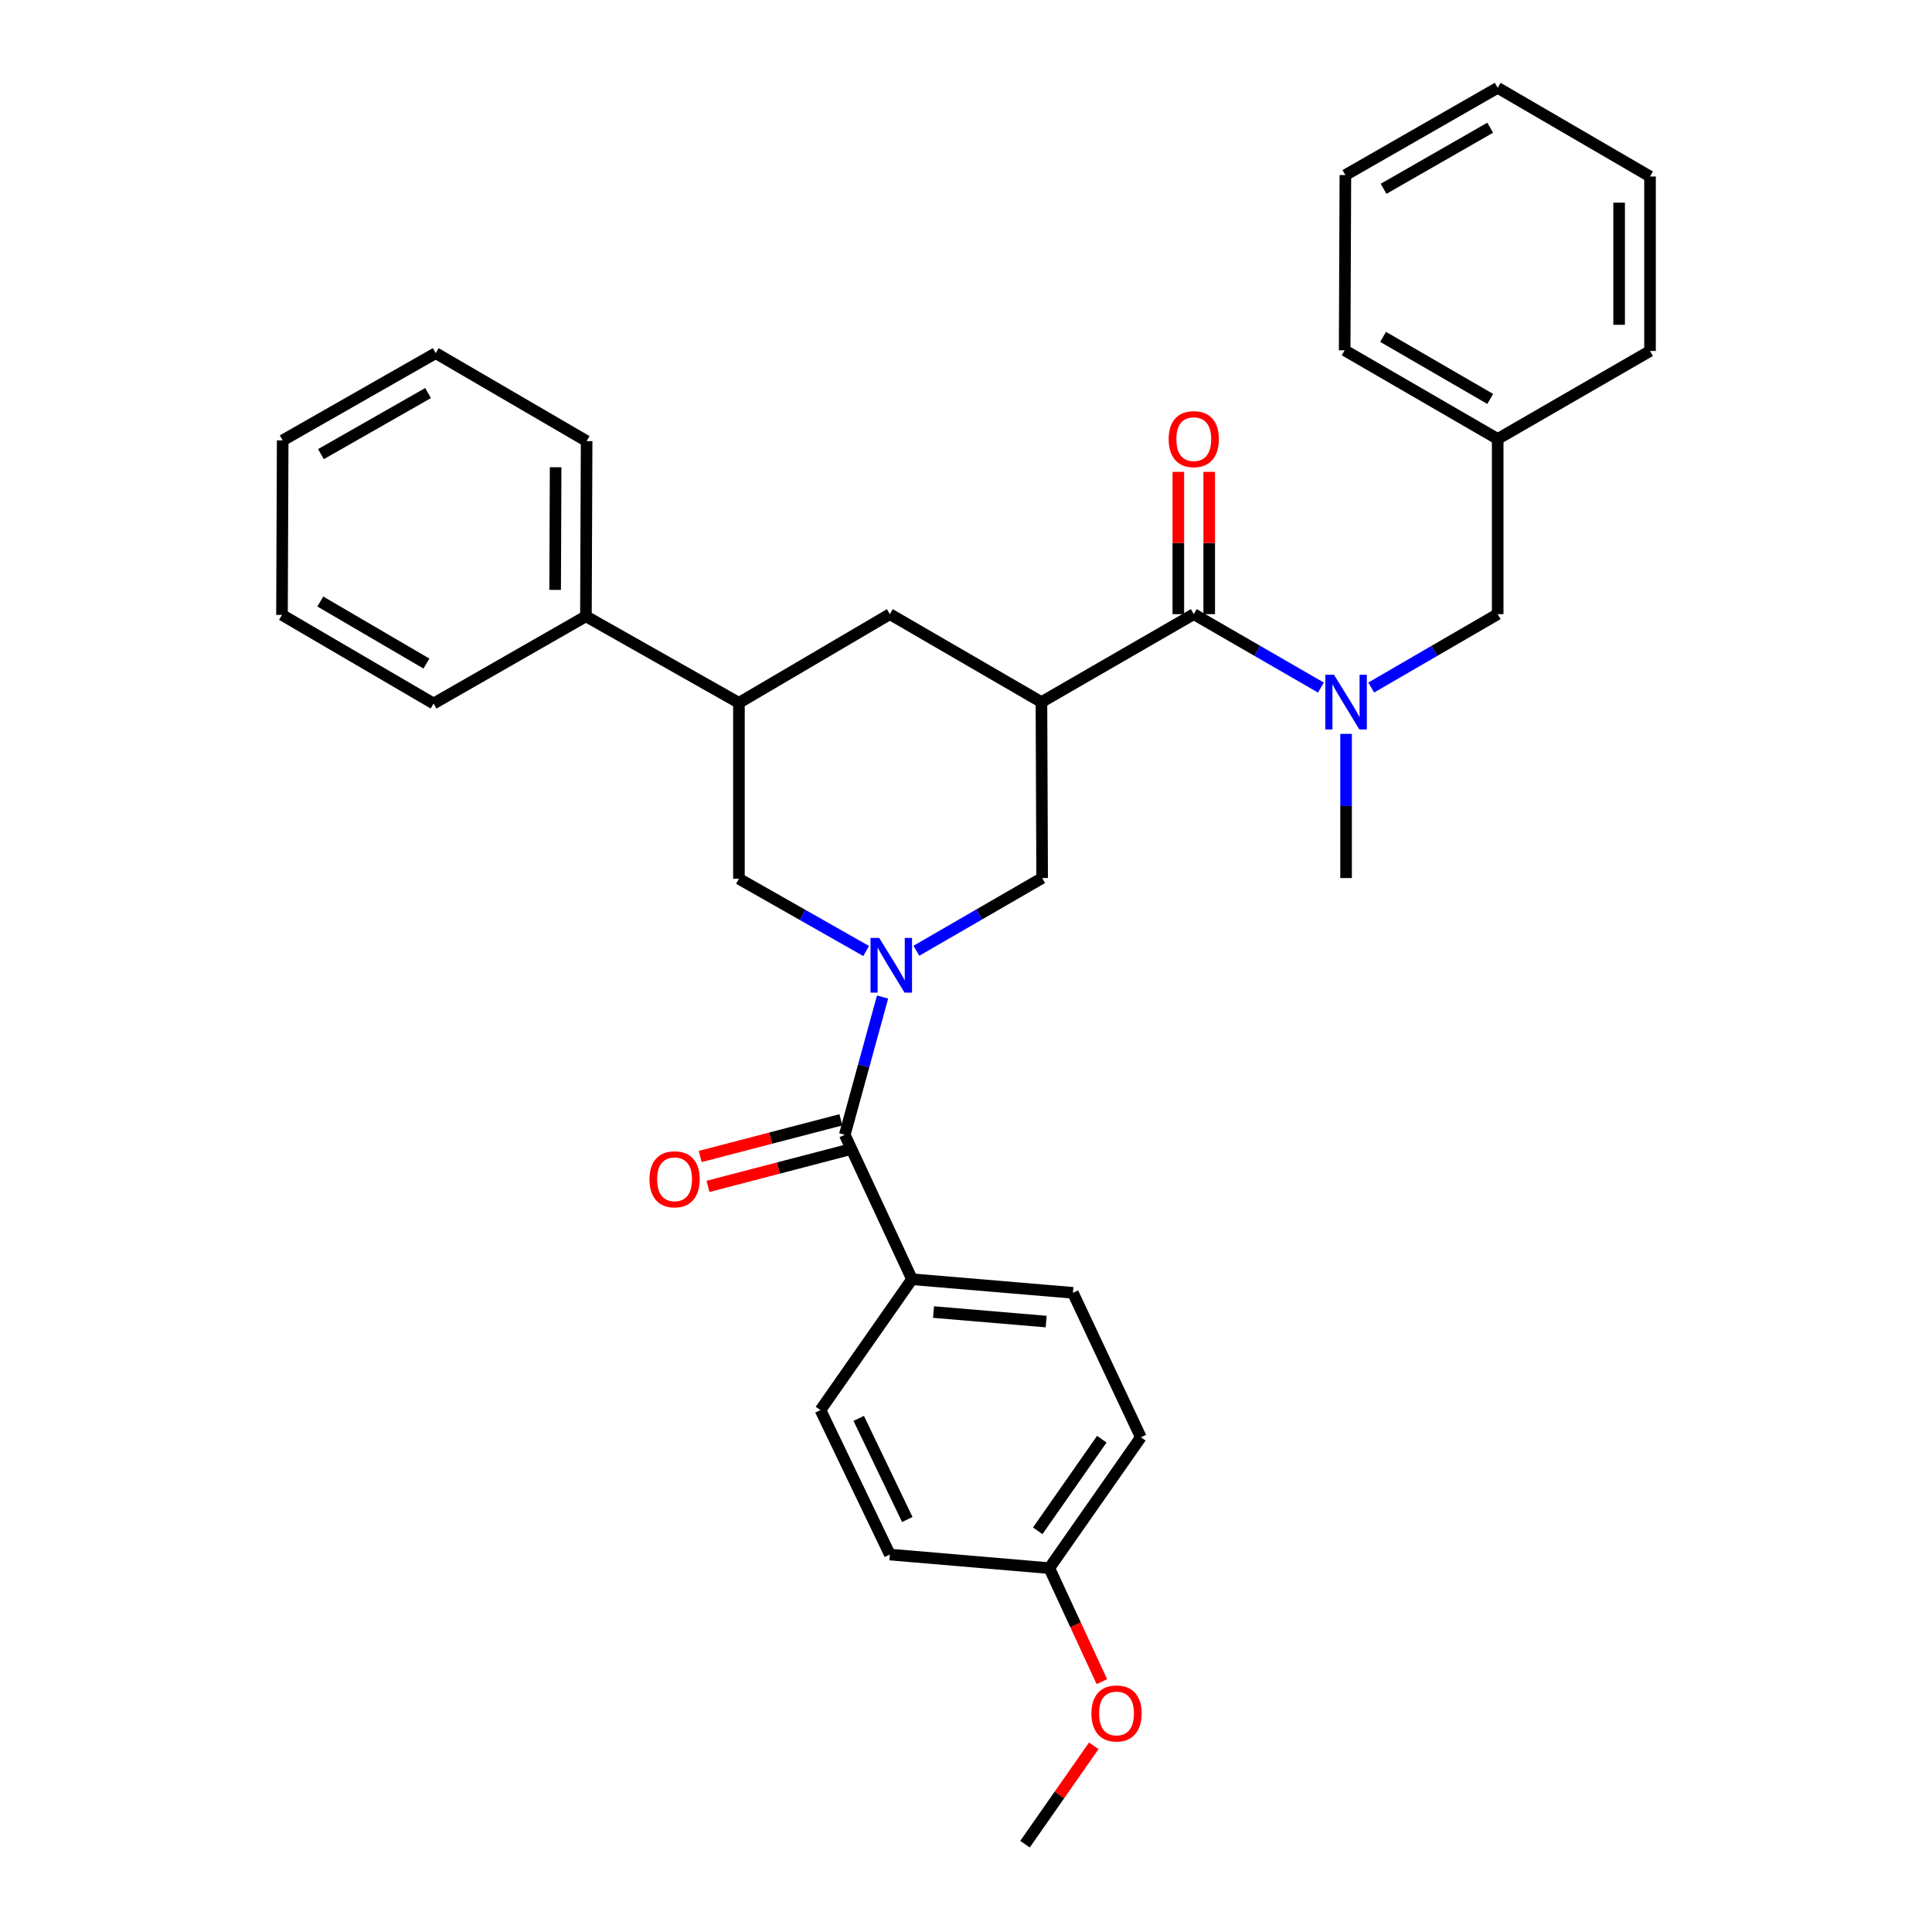 <?xml version='1.0' encoding='iso-8859-1'?>
<svg version='1.1' baseProfile='full'
              xmlns='http://www.w3.org/2000/svg'
                      xmlns:rdkit='http://www.rdkit.org/xml'
                      xmlns:xlink='http://www.w3.org/1999/xlink'
                  xml:space='preserve'
width='1000px' height='1000px' viewBox='0 0 1000 1000'>
<!-- END OF HEADER -->
<rect style='opacity:1.0;fill:#FFFFFF;stroke:none' width='1000' height='1000' x='0' y='0'> </rect>
<path class='bond-2' d='M 456.816,516.061 L 447.038,551.708' style='fill:none;fill-rule:evenodd;stroke:#0000FF;stroke-width:6px;stroke-linecap:butt;stroke-linejoin:miter;stroke-opacity:1' />
<path class='bond-2' d='M 447.038,551.708 L 437.26,587.354' style='fill:none;fill-rule:evenodd;stroke:#000000;stroke-width:6px;stroke-linecap:butt;stroke-linejoin:miter;stroke-opacity:1' />
<path class='bond-3' d='M 474.319,492.113 L 506.866,473.294' style='fill:none;fill-rule:evenodd;stroke:#0000FF;stroke-width:6px;stroke-linecap:butt;stroke-linejoin:miter;stroke-opacity:1' />
<path class='bond-3' d='M 506.866,473.294 L 539.413,454.475' style='fill:none;fill-rule:evenodd;stroke:#000000;stroke-width:6px;stroke-linecap:butt;stroke-linejoin:miter;stroke-opacity:1' />
<path class='bond-5' d='M 448.317,492.241 L 415.394,473.544' style='fill:none;fill-rule:evenodd;stroke:#0000FF;stroke-width:6px;stroke-linecap:butt;stroke-linejoin:miter;stroke-opacity:1' />
<path class='bond-5' d='M 415.394,473.544 L 382.471,454.848' style='fill:none;fill-rule:evenodd;stroke:#000000;stroke-width:6px;stroke-linecap:butt;stroke-linejoin:miter;stroke-opacity:1' />
<path class='bond-0' d='M 539.049,363.408 L 539.413,454.475' style='fill:none;fill-rule:evenodd;stroke:#000000;stroke-width:6px;stroke-linecap:butt;stroke-linejoin:miter;stroke-opacity:1' />
<path class='bond-1' d='M 539.049,363.408 L 617.893,317.883' style='fill:none;fill-rule:evenodd;stroke:#000000;stroke-width:6px;stroke-linecap:butt;stroke-linejoin:miter;stroke-opacity:1' />
<path class='bond-6' d='M 539.049,363.408 L 460.587,317.883' style='fill:none;fill-rule:evenodd;stroke:#000000;stroke-width:6px;stroke-linecap:butt;stroke-linejoin:miter;stroke-opacity:1' />
<path class='bond-4' d='M 617.893,317.883 L 650.803,336.888' style='fill:none;fill-rule:evenodd;stroke:#000000;stroke-width:6px;stroke-linecap:butt;stroke-linejoin:miter;stroke-opacity:1' />
<path class='bond-4' d='M 650.803,336.888 L 683.713,355.892' style='fill:none;fill-rule:evenodd;stroke:#0000FF;stroke-width:6px;stroke-linecap:butt;stroke-linejoin:miter;stroke-opacity:1' />
<path class='bond-10' d='M 625.888,317.883 L 625.888,281.059' style='fill:none;fill-rule:evenodd;stroke:#000000;stroke-width:6px;stroke-linecap:butt;stroke-linejoin:miter;stroke-opacity:1' />
<path class='bond-10' d='M 625.888,281.059 L 625.888,244.234' style='fill:none;fill-rule:evenodd;stroke:#FF0000;stroke-width:6px;stroke-linecap:butt;stroke-linejoin:miter;stroke-opacity:1' />
<path class='bond-10' d='M 609.899,317.883 L 609.899,281.059' style='fill:none;fill-rule:evenodd;stroke:#000000;stroke-width:6px;stroke-linecap:butt;stroke-linejoin:miter;stroke-opacity:1' />
<path class='bond-10' d='M 609.899,281.059 L 609.899,244.234' style='fill:none;fill-rule:evenodd;stroke:#FF0000;stroke-width:6px;stroke-linecap:butt;stroke-linejoin:miter;stroke-opacity:1' />
<path class='bond-8' d='M 437.26,587.354 L 472.046,662.13' style='fill:none;fill-rule:evenodd;stroke:#000000;stroke-width:6px;stroke-linecap:butt;stroke-linejoin:miter;stroke-opacity:1' />
<path class='bond-11' d='M 435.244,579.618 L 398.832,589.108' style='fill:none;fill-rule:evenodd;stroke:#000000;stroke-width:6px;stroke-linecap:butt;stroke-linejoin:miter;stroke-opacity:1' />
<path class='bond-11' d='M 398.832,589.108 L 362.42,598.599' style='fill:none;fill-rule:evenodd;stroke:#FF0000;stroke-width:6px;stroke-linecap:butt;stroke-linejoin:miter;stroke-opacity:1' />
<path class='bond-11' d='M 439.277,595.09 L 402.864,604.581' style='fill:none;fill-rule:evenodd;stroke:#000000;stroke-width:6px;stroke-linecap:butt;stroke-linejoin:miter;stroke-opacity:1' />
<path class='bond-11' d='M 402.864,604.581 L 366.452,614.071' style='fill:none;fill-rule:evenodd;stroke:#FF0000;stroke-width:6px;stroke-linecap:butt;stroke-linejoin:miter;stroke-opacity:1' />
<path class='bond-9' d='M 709.737,355.862 L 742.469,336.872' style='fill:none;fill-rule:evenodd;stroke:#0000FF;stroke-width:6px;stroke-linecap:butt;stroke-linejoin:miter;stroke-opacity:1' />
<path class='bond-9' d='M 742.469,336.872 L 775.2,317.883' style='fill:none;fill-rule:evenodd;stroke:#000000;stroke-width:6px;stroke-linecap:butt;stroke-linejoin:miter;stroke-opacity:1' />
<path class='bond-19' d='M 696.729,379.845 L 696.729,417.16' style='fill:none;fill-rule:evenodd;stroke:#0000FF;stroke-width:6px;stroke-linecap:butt;stroke-linejoin:miter;stroke-opacity:1' />
<path class='bond-19' d='M 696.729,417.16 L 696.729,454.475' style='fill:none;fill-rule:evenodd;stroke:#000000;stroke-width:6px;stroke-linecap:butt;stroke-linejoin:miter;stroke-opacity:1' />
<path class='bond-7' d='M 382.471,454.848 L 382.471,363.79' style='fill:none;fill-rule:evenodd;stroke:#000000;stroke-width:6px;stroke-linecap:butt;stroke-linejoin:miter;stroke-opacity:1' />
<path class='bond-32' d='M 460.587,317.883 L 382.471,363.79' style='fill:none;fill-rule:evenodd;stroke:#000000;stroke-width:6px;stroke-linecap:butt;stroke-linejoin:miter;stroke-opacity:1' />
<path class='bond-12' d='M 382.471,363.79 L 303.271,318.994' style='fill:none;fill-rule:evenodd;stroke:#000000;stroke-width:6px;stroke-linecap:butt;stroke-linejoin:miter;stroke-opacity:1' />
<path class='bond-13' d='M 472.046,662.13 L 555.34,669.165' style='fill:none;fill-rule:evenodd;stroke:#000000;stroke-width:6px;stroke-linecap:butt;stroke-linejoin:miter;stroke-opacity:1' />
<path class='bond-13' d='M 483.194,679.118 L 541.5,684.043' style='fill:none;fill-rule:evenodd;stroke:#000000;stroke-width:6px;stroke-linecap:butt;stroke-linejoin:miter;stroke-opacity:1' />
<path class='bond-14' d='M 472.046,662.13 L 424.673,729.853' style='fill:none;fill-rule:evenodd;stroke:#000000;stroke-width:6px;stroke-linecap:butt;stroke-linejoin:miter;stroke-opacity:1' />
<path class='bond-16' d='M 775.2,317.883 L 775.2,227.207' style='fill:none;fill-rule:evenodd;stroke:#000000;stroke-width:6px;stroke-linecap:butt;stroke-linejoin:miter;stroke-opacity:1' />
<path class='bond-21' d='M 303.271,318.994 L 303.635,228.308' style='fill:none;fill-rule:evenodd;stroke:#000000;stroke-width:6px;stroke-linecap:butt;stroke-linejoin:miter;stroke-opacity:1' />
<path class='bond-21' d='M 287.337,305.327 L 287.592,241.847' style='fill:none;fill-rule:evenodd;stroke:#000000;stroke-width:6px;stroke-linecap:butt;stroke-linejoin:miter;stroke-opacity:1' />
<path class='bond-22' d='M 303.271,318.994 L 224.418,364.145' style='fill:none;fill-rule:evenodd;stroke:#000000;stroke-width:6px;stroke-linecap:butt;stroke-linejoin:miter;stroke-opacity:1' />
<path class='bond-18' d='M 555.34,669.165 L 590.499,743.924' style='fill:none;fill-rule:evenodd;stroke:#000000;stroke-width:6px;stroke-linecap:butt;stroke-linejoin:miter;stroke-opacity:1' />
<path class='bond-17' d='M 424.673,729.853 L 460.587,804.629' style='fill:none;fill-rule:evenodd;stroke:#000000;stroke-width:6px;stroke-linecap:butt;stroke-linejoin:miter;stroke-opacity:1' />
<path class='bond-17' d='M 444.473,734.147 L 469.613,786.491' style='fill:none;fill-rule:evenodd;stroke:#000000;stroke-width:6px;stroke-linecap:butt;stroke-linejoin:miter;stroke-opacity:1' />
<path class='bond-15' d='M 543.126,811.664 L 460.587,804.629' style='fill:none;fill-rule:evenodd;stroke:#000000;stroke-width:6px;stroke-linecap:butt;stroke-linejoin:miter;stroke-opacity:1' />
<path class='bond-20' d='M 543.126,811.664 L 556.725,841.04' style='fill:none;fill-rule:evenodd;stroke:#000000;stroke-width:6px;stroke-linecap:butt;stroke-linejoin:miter;stroke-opacity:1' />
<path class='bond-20' d='M 556.725,841.04 L 570.324,870.415' style='fill:none;fill-rule:evenodd;stroke:#FF0000;stroke-width:6px;stroke-linecap:butt;stroke-linejoin:miter;stroke-opacity:1' />
<path class='bond-33' d='M 543.126,811.664 L 590.499,743.924' style='fill:none;fill-rule:evenodd;stroke:#000000;stroke-width:6px;stroke-linecap:butt;stroke-linejoin:miter;stroke-opacity:1' />
<path class='bond-33' d='M 537.129,792.34 L 570.29,744.922' style='fill:none;fill-rule:evenodd;stroke:#000000;stroke-width:6px;stroke-linecap:butt;stroke-linejoin:miter;stroke-opacity:1' />
<path class='bond-23' d='M 775.2,227.207 L 695.992,181.309' style='fill:none;fill-rule:evenodd;stroke:#000000;stroke-width:6px;stroke-linecap:butt;stroke-linejoin:miter;stroke-opacity:1' />
<path class='bond-23' d='M 771.335,206.488 L 715.889,174.359' style='fill:none;fill-rule:evenodd;stroke:#000000;stroke-width:6px;stroke-linecap:butt;stroke-linejoin:miter;stroke-opacity:1' />
<path class='bond-24' d='M 775.2,227.207 L 854.045,181.673' style='fill:none;fill-rule:evenodd;stroke:#000000;stroke-width:6px;stroke-linecap:butt;stroke-linejoin:miter;stroke-opacity:1' />
<path class='bond-25' d='M 566.145,903.631 L 548.342,929.088' style='fill:none;fill-rule:evenodd;stroke:#FF0000;stroke-width:6px;stroke-linecap:butt;stroke-linejoin:miter;stroke-opacity:1' />
<path class='bond-25' d='M 548.342,929.088 L 530.539,954.545' style='fill:none;fill-rule:evenodd;stroke:#000000;stroke-width:6px;stroke-linecap:butt;stroke-linejoin:miter;stroke-opacity:1' />
<path class='bond-27' d='M 303.635,228.308 L 225.528,182.784' style='fill:none;fill-rule:evenodd;stroke:#000000;stroke-width:6px;stroke-linecap:butt;stroke-linejoin:miter;stroke-opacity:1' />
<path class='bond-26' d='M 224.418,364.145 L 145.955,318.265' style='fill:none;fill-rule:evenodd;stroke:#000000;stroke-width:6px;stroke-linecap:butt;stroke-linejoin:miter;stroke-opacity:1' />
<path class='bond-26' d='M 220.719,343.461 L 165.796,311.345' style='fill:none;fill-rule:evenodd;stroke:#000000;stroke-width:6px;stroke-linecap:butt;stroke-linejoin:miter;stroke-opacity:1' />
<path class='bond-28' d='M 695.992,181.309 L 696.365,90.624' style='fill:none;fill-rule:evenodd;stroke:#000000;stroke-width:6px;stroke-linecap:butt;stroke-linejoin:miter;stroke-opacity:1' />
<path class='bond-29' d='M 854.045,181.673 L 854.045,91.352' style='fill:none;fill-rule:evenodd;stroke:#000000;stroke-width:6px;stroke-linecap:butt;stroke-linejoin:miter;stroke-opacity:1' />
<path class='bond-29' d='M 838.055,168.125 L 838.055,104.901' style='fill:none;fill-rule:evenodd;stroke:#000000;stroke-width:6px;stroke-linecap:butt;stroke-linejoin:miter;stroke-opacity:1' />
<path class='bond-31' d='M 145.955,318.265 L 146.32,227.944' style='fill:none;fill-rule:evenodd;stroke:#000000;stroke-width:6px;stroke-linecap:butt;stroke-linejoin:miter;stroke-opacity:1' />
<path class='bond-34' d='M 225.528,182.784 L 146.32,227.944' style='fill:none;fill-rule:evenodd;stroke:#000000;stroke-width:6px;stroke-linecap:butt;stroke-linejoin:miter;stroke-opacity:1' />
<path class='bond-34' d='M 221.566,203.448 L 166.12,235.06' style='fill:none;fill-rule:evenodd;stroke:#000000;stroke-width:6px;stroke-linecap:butt;stroke-linejoin:miter;stroke-opacity:1' />
<path class='bond-35' d='M 696.365,90.624 L 775.2,45.455' style='fill:none;fill-rule:evenodd;stroke:#000000;stroke-width:6px;stroke-linecap:butt;stroke-linejoin:miter;stroke-opacity:1' />
<path class='bond-35' d='M 716.139,97.722 L 771.324,66.103' style='fill:none;fill-rule:evenodd;stroke:#000000;stroke-width:6px;stroke-linecap:butt;stroke-linejoin:miter;stroke-opacity:1' />
<path class='bond-30' d='M 854.045,91.352 L 775.2,45.455' style='fill:none;fill-rule:evenodd;stroke:#000000;stroke-width:6px;stroke-linecap:butt;stroke-linejoin:miter;stroke-opacity:1' />
<path  class='atom-0' d='M 455.064 485.467
L 464.344 500.467
Q 465.264 501.947, 466.744 504.627
Q 468.224 507.307, 468.304 507.467
L 468.304 485.467
L 472.064 485.467
L 472.064 513.787
L 468.184 513.787
L 458.224 497.387
Q 457.064 495.467, 455.824 493.267
Q 454.624 491.067, 454.264 490.387
L 454.264 513.787
L 450.584 513.787
L 450.584 485.467
L 455.064 485.467
' fill='#0000FF'/>
<path  class='atom-5' d='M 690.469 349.248
L 699.749 364.248
Q 700.669 365.728, 702.149 368.408
Q 703.629 371.088, 703.709 371.248
L 703.709 349.248
L 707.469 349.248
L 707.469 377.568
L 703.589 377.568
L 693.629 361.168
Q 692.469 359.248, 691.229 357.048
Q 690.029 354.848, 689.669 354.168
L 689.669 377.568
L 685.989 377.568
L 685.989 349.248
L 690.469 349.248
' fill='#0000FF'/>
<path  class='atom-11' d='M 604.893 227.287
Q 604.893 220.487, 608.253 216.687
Q 611.613 212.887, 617.893 212.887
Q 624.173 212.887, 627.533 216.687
Q 630.893 220.487, 630.893 227.287
Q 630.893 234.167, 627.493 238.087
Q 624.093 241.967, 617.893 241.967
Q 611.653 241.967, 608.253 238.087
Q 604.893 234.207, 604.893 227.287
M 617.893 238.767
Q 622.213 238.767, 624.533 235.887
Q 626.893 232.967, 626.893 227.287
Q 626.893 221.727, 624.533 218.927
Q 622.213 216.087, 617.893 216.087
Q 613.573 216.087, 611.213 218.887
Q 608.893 221.687, 608.893 227.287
Q 608.893 233.007, 611.213 235.887
Q 613.573 238.767, 617.893 238.767
' fill='#FF0000'/>
<path  class='atom-12' d='M 336.16 610.396
Q 336.16 603.596, 339.52 599.796
Q 342.88 595.996, 349.16 595.996
Q 355.44 595.996, 358.8 599.796
Q 362.16 603.596, 362.16 610.396
Q 362.16 617.276, 358.76 621.196
Q 355.36 625.076, 349.16 625.076
Q 342.92 625.076, 339.52 621.196
Q 336.16 617.316, 336.16 610.396
M 349.16 621.876
Q 353.48 621.876, 355.8 618.996
Q 358.16 616.076, 358.16 610.396
Q 358.16 604.836, 355.8 602.036
Q 353.48 599.196, 349.16 599.196
Q 344.84 599.196, 342.48 601.996
Q 340.16 604.796, 340.16 610.396
Q 340.16 616.116, 342.48 618.996
Q 344.84 621.876, 349.16 621.876
' fill='#FF0000'/>
<path  class='atom-21' d='M 564.912 886.885
Q 564.912 880.085, 568.272 876.285
Q 571.632 872.485, 577.912 872.485
Q 584.192 872.485, 587.552 876.285
Q 590.912 880.085, 590.912 886.885
Q 590.912 893.765, 587.512 897.685
Q 584.112 901.565, 577.912 901.565
Q 571.672 901.565, 568.272 897.685
Q 564.912 893.805, 564.912 886.885
M 577.912 898.365
Q 582.232 898.365, 584.552 895.485
Q 586.912 892.565, 586.912 886.885
Q 586.912 881.325, 584.552 878.525
Q 582.232 875.685, 577.912 875.685
Q 573.592 875.685, 571.232 878.485
Q 568.912 881.285, 568.912 886.885
Q 568.912 892.605, 571.232 895.485
Q 573.592 898.365, 577.912 898.365
' fill='#FF0000'/>
</svg>
